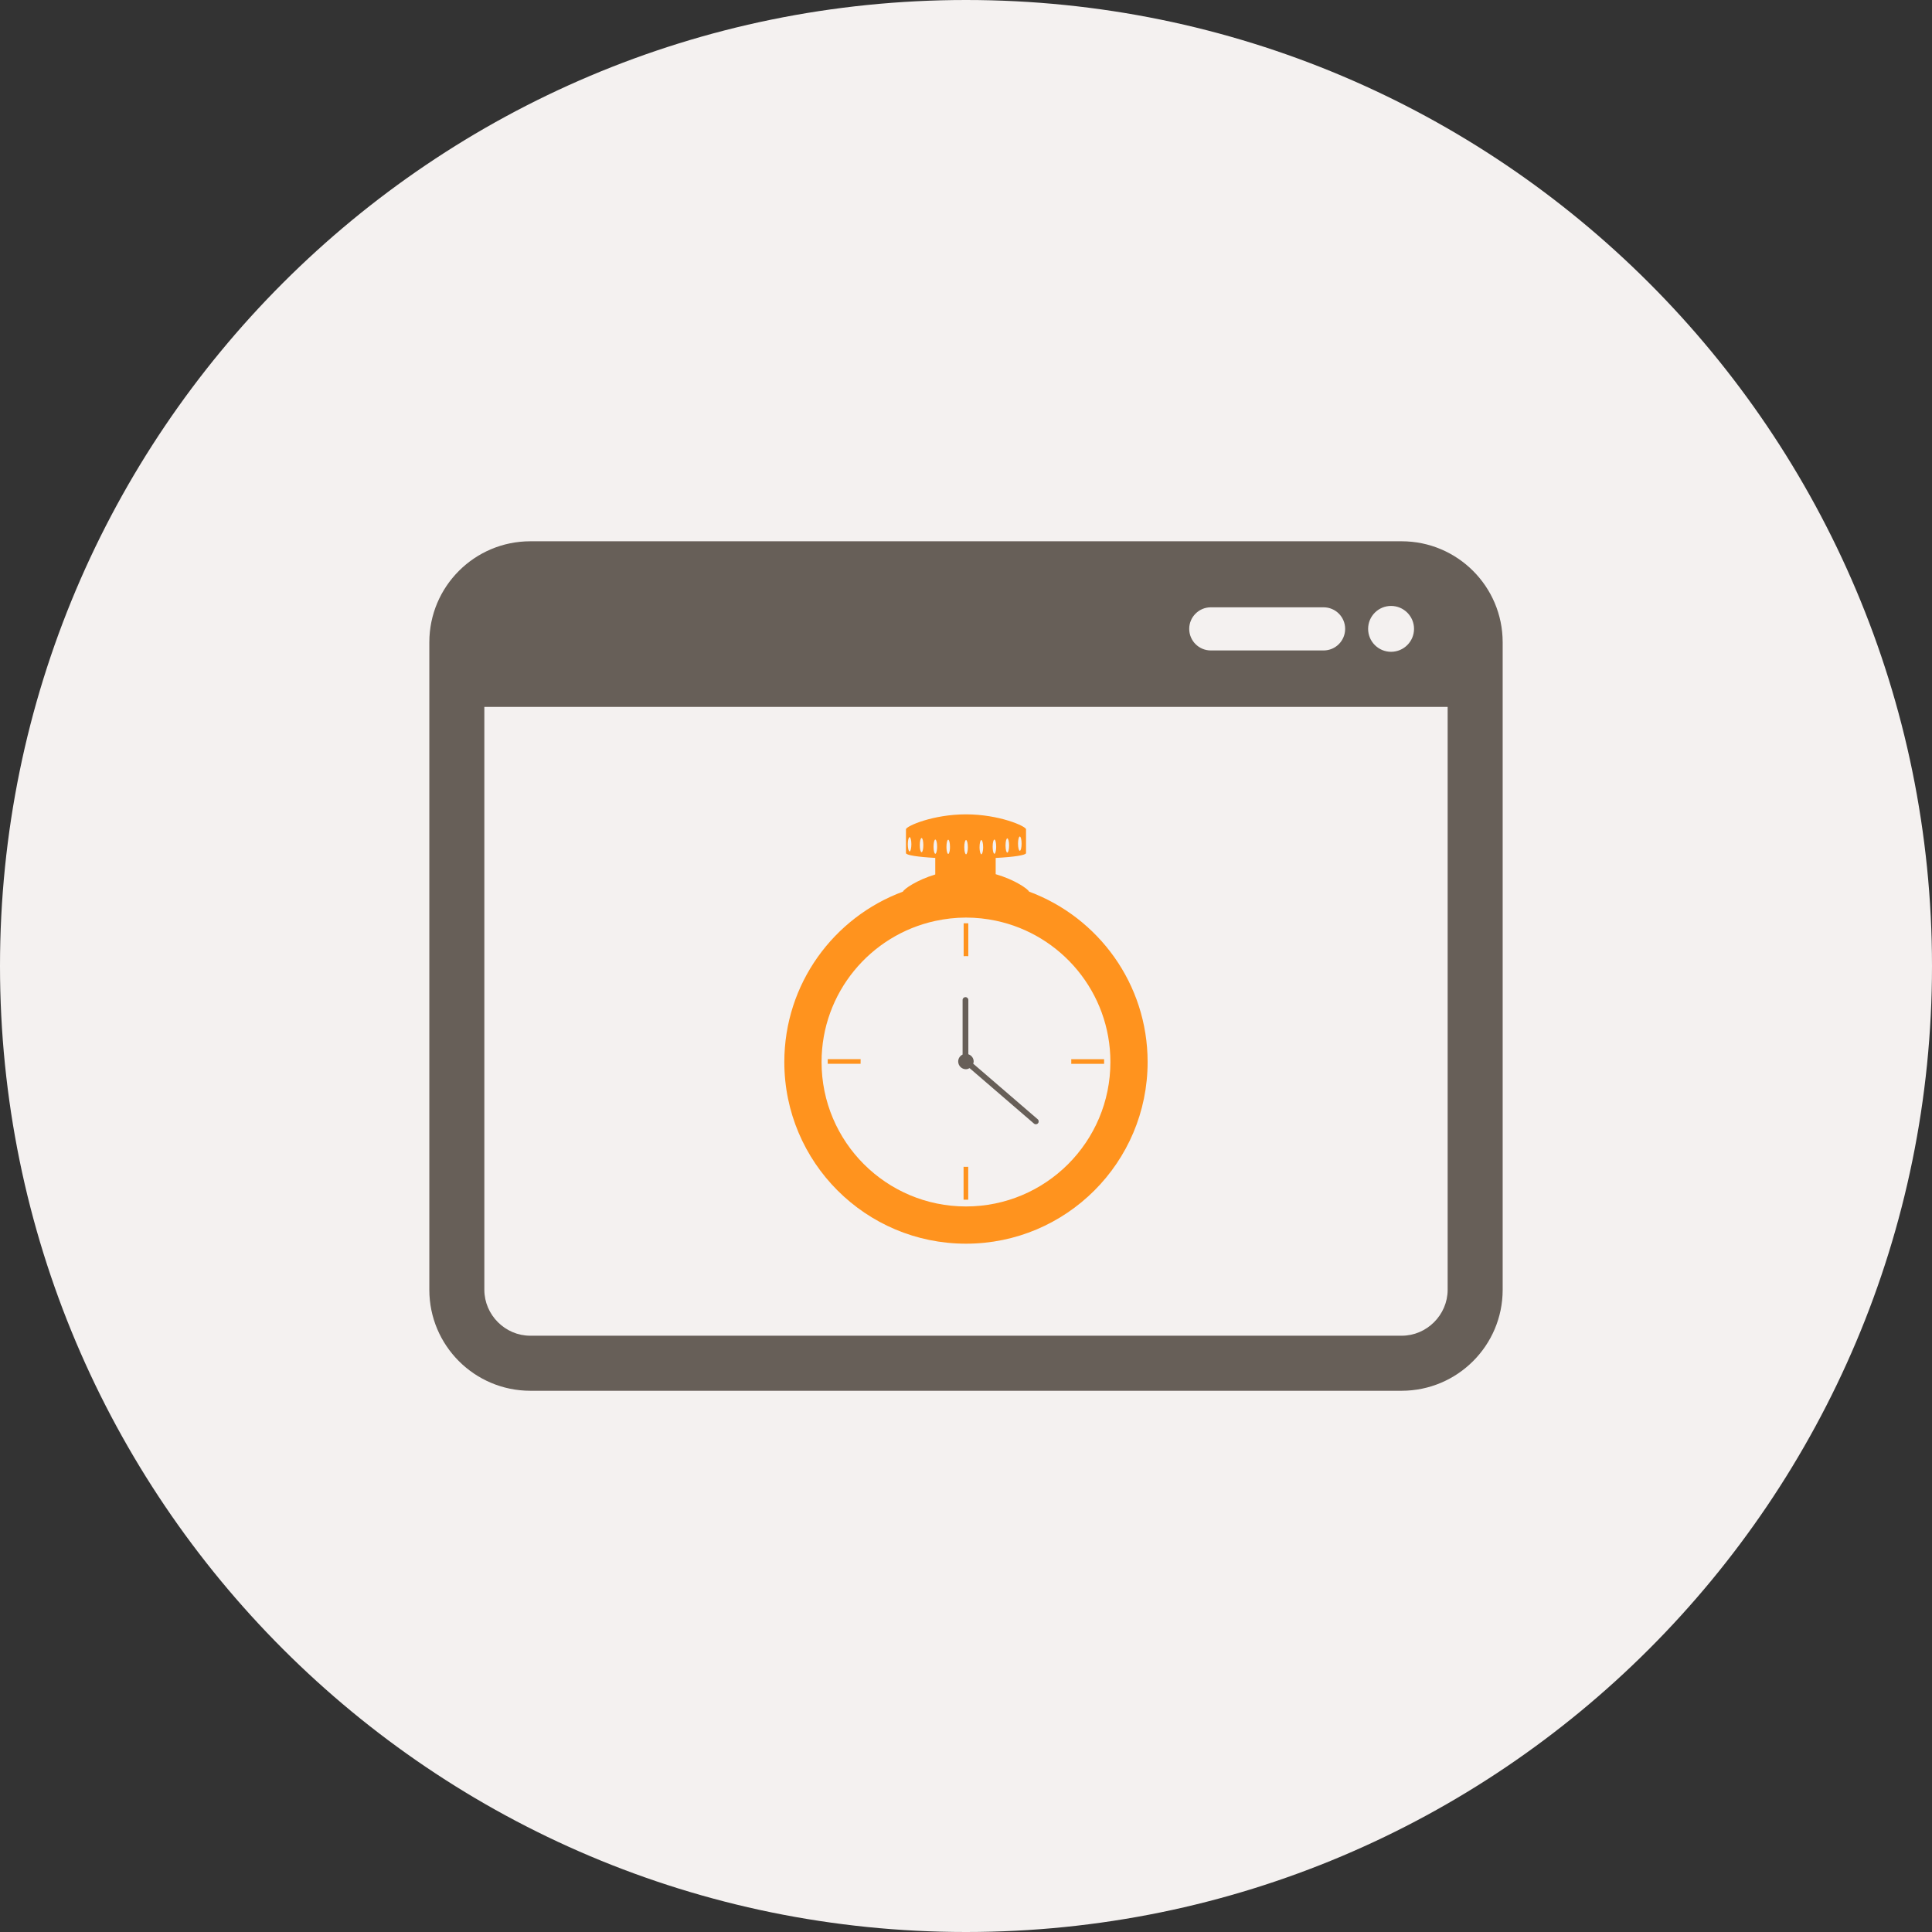 <?xml version="1.0" ?><!DOCTYPE svg  PUBLIC '-//W3C//DTD SVG 1.1//EN'  'http://www.w3.org/Graphics/SVG/1.1/DTD/svg11.dtd'><svg style="enable-background:new 0 0 500 500;" version="1.1" viewBox="0 0 500 500" xml:space="preserve" xmlns="http://www.w3.org/2000/svg" xmlns:xlink="http://www.w3.org/1999/xlink"><rect x="0" y="0" width="500" height="500" fill="#333333" stroke="none"/><g id="window-browser-stopwatch"><g><path d="M250,0C111.925,0,0,111.936,0,250c0,138.075,111.925,250,250,250c138.064,0,250-111.925,250-250    C500,111.936,388.064,0,250,0z" style="fill:#F4F1F0;"/><g id="_x33_0"><g><path d="M362.771,140.083H137.218c-14.41,0.021-26.096,11.707-26.107,26.118v167.621      c0.011,14.399,11.697,26.085,26.107,26.107h225.554c14.409-0.023,26.106-11.708,26.117-26.107V166.2      C388.878,151.79,377.181,140.104,362.771,140.083z M360.004,156.815c3.277,0,5.946,2.658,5.946,5.935      c0,3.277-2.669,5.935-5.946,5.935c-3.276,0-5.935-2.658-5.935-5.935C354.069,159.473,356.727,156.815,360.004,156.815z       M313.357,157.172h29.189c3.092,0,5.577,2.506,5.577,5.577c0,3.082-2.485,5.588-5.577,5.588h-29.189      c-3.093,0-5.588-2.507-5.588-5.588C307.77,159.679,310.265,157.172,313.357,157.172z M374.652,333.821      c-0.021,6.479-5.392,11.86-11.881,11.86H137.218c-6.488,0-11.849-5.382-11.871-11.86V182.942h249.305V333.821z" style="fill:#675F58;"/></g><g><path d="M266.319,230.751c-0.314-0.716-3.711-3.082-8.637-4.514v-4.199      c4.688-0.25,7.855-0.716,7.855-1.258c0-0.098,0-6.152,0-6.152c0-0.803-6.955-3.874-15.538-3.874      c-8.528,0-15.44,3.027-15.538,3.852l0,0c0,0,0,0.011,0,0.022c0,0.195,0,6.065,0,6.152c0,0.531,3.049,0.998,7.584,1.248v4.286      c-4.774,1.443-8.062,3.732-8.366,4.438c-17.925,6.641-30.697,23.871-30.697,44.097c0,25.966,21.05,47.017,47.016,47.017      c25.955,0,47.005-21.051,47.005-47.017C297.005,254.633,284.234,237.392,266.319,230.751z M241.602,219.119      c0-1.021,0.206-1.845,0.456-1.845c0.26,0,0.466,0.824,0.466,1.845c0,0.705-0.108,1.302-0.249,1.616      c-0.065,0.13-0.13,0.228-0.217,0.228c0,0,0-0.011-0.011-0.011C241.797,220.92,241.602,220.117,241.602,219.119z       M238.509,220.562c-0.26,0-0.467-0.825-0.467-1.845c0-1.009,0.206-1.844,0.467-1.844c0.249,0,0.445,0.835,0.445,1.844      C238.954,219.737,238.759,220.562,238.509,220.562z M235.406,220.356c-0.26,0-0.466-0.835-0.466-1.855      c0-1.02,0.206-1.845,0.466-1.845c0.249,0,0.456,0.825,0.456,1.845C235.861,219.521,235.655,220.356,235.406,220.356z       M263.933,220.182c-0.261,0-0.467-0.825-0.467-1.844c0-1.009,0.206-1.845,0.467-1.845c0.249,0,0.455,0.835,0.455,1.845      C264.388,219.357,264.182,220.182,263.933,220.182z M260.688,220.66c-0.249,0-0.455-0.825-0.455-1.855      c0-1.02,0.206-1.834,0.455-1.834c0.25,0,0.467,0.814,0.467,1.834C261.154,219.835,260.938,220.66,260.688,220.66z       M249.555,219.249c0-1.02,0.195-1.845,0.456-1.845c0.25,0,0.467,0.825,0.467,1.845c0,0.619-0.087,1.15-0.206,1.486      c-0.076,0.206-0.163,0.358-0.261,0.358c-0.098,0-0.185-0.152-0.26-0.358C249.631,220.399,249.555,219.868,249.555,219.249z       M253.505,219.249c0-1.02,0.206-1.845,0.467-1.845c0.249,0,0.466,0.825,0.466,1.845c0,0.619-0.086,1.15-0.206,1.486      c-0.075,0.206-0.162,0.358-0.26,0.358c-0.098,0-0.185-0.152-0.261-0.358C253.592,220.399,253.505,219.868,253.505,219.249z       M257.356,220.963c-0.075,0-0.151-0.098-0.217-0.228c-0.141-0.314-0.238-0.911-0.238-1.616c0-1.021,0.195-1.845,0.455-1.845      c0.25,0,0.456,0.824,0.456,1.845c0,0.705-0.108,1.302-0.25,1.616C257.498,220.866,257.433,220.963,257.356,220.963z       M244.943,219.162c0-1.02,0.195-1.845,0.456-1.845c0.249,0,0.456,0.825,0.456,1.845c0,0.684-0.086,1.248-0.228,1.573      c-0.065,0.152-0.141,0.271-0.228,0.271s-0.152-0.119-0.228-0.271C245.03,220.41,244.943,219.846,244.943,219.162z M250,312.229      c-20.649,0-37.381-16.731-37.381-37.381c0-17.903,12.609-32.866,29.427-36.512c2.572-0.553,5.219-0.868,7.954-0.868      c2.637,0,5.208,0.282,7.683,0.803c16.959,3.548,29.688,18.576,29.688,36.577C287.37,295.497,270.638,312.229,250,312.229z" style="fill:#FF931E;"/><path d="M250.597,247.461v-7.715v-0.803h-1.204v0.803v7.715c0.195-0.011,0.391-0.021,0.586-0.021      C250.185,247.439,250.391,247.45,250.597,247.461z" style="fill:#FF931E;"/><path d="M222.722,274.707c0-0.206,0-0.401,0.011-0.607h-8.518v1.204h8.507      C222.722,275.108,222.722,274.913,222.722,274.707z" style="fill:#FF931E;"/><path d="M249.371,301.964v8.518h1.205v-8.518c-0.206,0-0.401,0.011-0.597,0.011      C249.772,301.975,249.566,301.964,249.371,301.964z" style="fill:#FF931E;"/><path d="M277.235,274.121c0,0.195,0.011,0.391,0.011,0.586c0,0.206-0.011,0.412-0.011,0.618h8.507v-1.204      H277.235z" style="fill:#FF931E;"/><path d="M251.866,275.282c0.065-0.184,0.119-0.369,0.119-0.575c0-0.879-0.586-1.605-1.378-1.866v-14.052      c0-0.412-0.336-0.738-0.749-0.738c-0.401,0-0.738,0.326-0.738,0.738v14.128c-0.673,0.325-1.139,0.998-1.139,1.79      c0,1.107,0.9,2.008,1.997,2.008c0.358,0,0.673-0.12,0.955-0.282l16.656,14.345c0.304,0.271,0.781,0.238,1.042-0.076      c0.271-0.304,0.238-0.771-0.076-1.042L251.866,275.282z" style="fill:#675F58;"/></g></g></g></g><g id="Layer_1"/></svg>